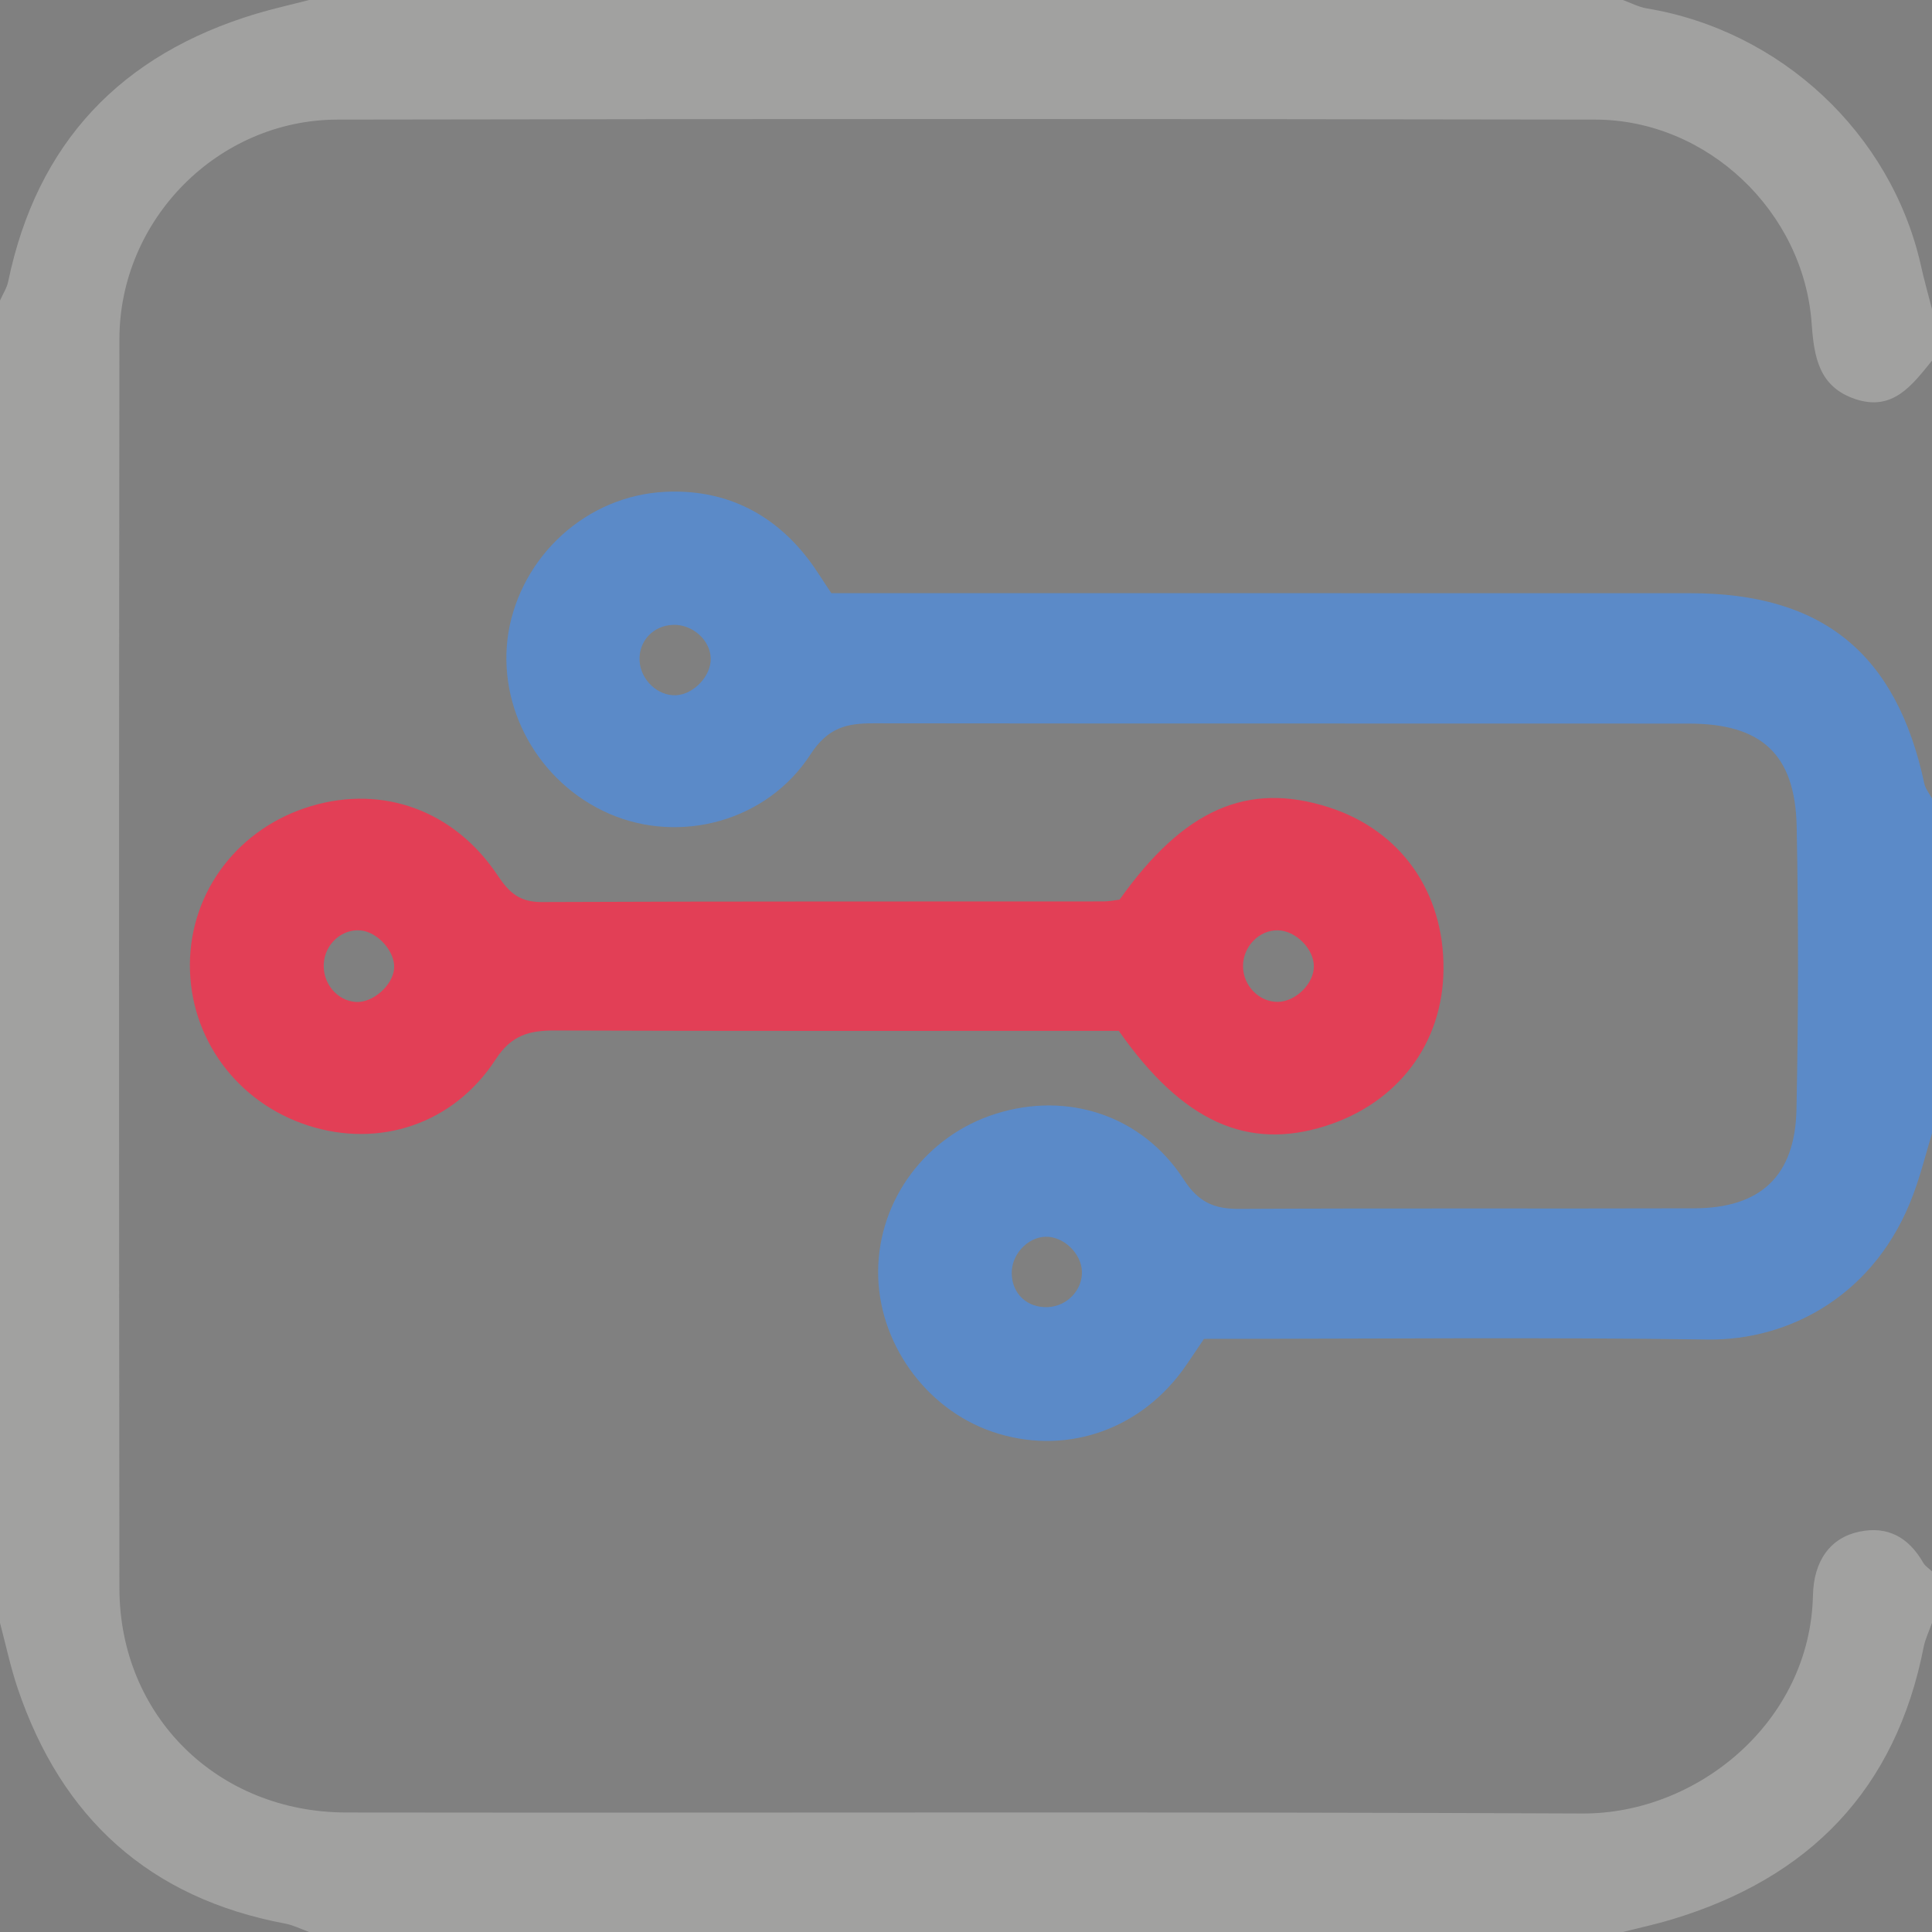<?xml version="1.0" encoding="utf-8"?>
<!-- Generator: Adobe Illustrator 16.0.0, SVG Export Plug-In . SVG Version: 6.00 Build 0)  -->
<!DOCTYPE svg PUBLIC "-//W3C//DTD SVG 1.1//EN" "http://www.w3.org/Graphics/SVG/1.1/DTD/svg11.dtd">
<svg version="1.1" id="Layer_1" xmlns="http://www.w3.org/2000/svg" xmlns:xlink="http://www.w3.org/1999/xlink" x="0px" y="0px"
	 width="21px" height="21px" viewBox="0 0 21 21" enable-background="new 0 0 21 21" xml:space="preserve">
<rect x="0" y="0" width="21" height="21" fill="#808080" stroke="none"/>
<path fill-rule="evenodd" clip-rule="evenodd" fill="#2D3044" d="M-497.642-233h27.74c4.597,0,8.358,3.762,8.358,8.359v27.74
	c0,4.597-3.761,8.358-8.358,8.358h-27.74c-4.597,0-8.358-3.761-8.358-8.358v-27.74C-506-229.238-502.239-233-497.642-233"/>
<path fill="#FFFFFF" d="M-498.494-211.391c0-10.227,5.803-16.563,14.918-16.563c6.672,0,11.916,3.728,13.449,9.459
	c0.064,0.239-5.793,0.308-5.864,0.149c-1.298-2.919-4.135-4.739-7.585-4.739c-5.513,0-9.048,4.535-9.048,11.694
	c0,7.204,3.512,11.717,9.07,11.717c3.716,0,6.513-1.754,7.749-4.783c0.177-0.433,5.924-0.566,5.834-0.176
	c-1.41,6.152-6.475,9.828-13.605,9.828C-492.736-194.804-498.494-201.096-498.494-211.391"/>
<polygon fill-rule="evenodd" clip-rule="evenodd" fill="#92CA63" points="-468.244,-202.404 -479.652,-202.404 -473.948,-210.009 
	"/>
<polygon fill-rule="evenodd" clip-rule="evenodd" fill="#ED2224" points="-479.652,-220.404 -468.244,-220.404 -473.948,-212.799 
	"/>
<path fill="#2D3044" d="M-456.946-218.865c0-6.227,3.533-10.084,9.083-10.084c4.534,0,7.986,2.829,8.419,7.025h-3.438
	c-0.46-2.45-2.45-4.061-4.981-4.061c-3.357,0-5.509,2.761-5.509,7.12c0,4.385,2.138,7.133,5.522,7.133
	c2.586,0,4.44-1.394,4.982-3.749h3.424c-0.609,4.182-3.804,6.714-8.419,6.714C-453.44-208.767-456.946-212.598-456.946-218.865"/>
<polygon fill="#2D3044" points="-427.926,-209.092 -431.216,-209.092 -436.454,-228.624 -432.826,-228.624 -429.442,-213.829 
	-429.334,-213.829 -425.408,-228.624 -422.322,-228.624 -418.397,-213.829 -418.289,-213.829 -414.905,-228.624 -411.277,-228.624 
	-416.515,-209.092 -419.805,-209.092 -423.798,-223.223 -423.933,-223.223 "/>
<path fill="#2D3044" d="M-399.408-208.767c-5.698,0-9.245-3.872-9.245-10.166c0-6.199,3.533-10.016,9.178-10.016
	c4.439,0,7.796,2.626,8.432,6.538h-3.546c-0.663-2.247-2.477-3.574-4.873-3.574c-3.519,0-5.617,2.613-5.617,7.012
	c0,4.494,2.192,7.242,5.712,7.242c2.951,0,4.995-1.869,5.049-4.603l0.013-0.325h-4.71v-2.666h8.121v2.084
	C-390.894-211.948-394.061-208.767-399.408-208.767"/>
<polygon fill="#6D7289" points="-447.826,-195.719 -447.826,-203.17 -447.873,-203.17 -450.955,-195.719 -451.973,-195.719 
	-455.055,-203.17 -455.102,-203.17 -455.102,-195.719 -456.228,-195.719 -456.228,-205.387 -454.827,-205.387 -451.491,-197.254 
	-451.437,-197.254 -448.1,-205.387 -446.7,-205.387 -446.7,-195.719 "/>
<path fill="#6D7289" d="M-438.686-198.486h-3.846l-0.972,2.767h-1.266l3.564-9.668h1.193l3.565,9.668h-1.267L-438.686-198.486z
	 M-442.177-199.512h3.136l-1.548-4.409h-0.04L-442.177-199.512z"/>
<path fill="#6D7289" d="M-433.313-195.719h-1.206v-9.669h3.625c1.863,0,3.082,1.139,3.082,2.881c0,1.347-0.73,2.392-1.943,2.774
	l2.238,4.014h-1.414l-2.07-3.827h-2.312V-195.719z M-433.313-200.611h2.312c1.239,0,1.943-0.67,1.943-1.856
	c0-1.159-0.751-1.849-1.997-1.849h-2.258V-200.611z"/>
<polygon fill="#6D7289" points="-425.474,-195.719 -425.474,-205.387 -424.268,-205.387 -424.268,-200.671 -424.201,-200.671 
	-419.933,-205.387 -418.412,-205.387 -422.385,-201.106 -418.057,-195.719 -419.598,-195.719 -423.223,-200.249 -424.268,-199.096 
	-424.268,-195.719 "/>
<polygon fill="#6D7289" points="-410.218,-195.719 -416.208,-195.719 -416.208,-205.387 -410.218,-205.387 -410.218,-204.302 
	-415.002,-204.302 -415.002,-201.2 -410.466,-201.2 -410.466,-200.128 -415.002,-200.128 -415.002,-196.804 -410.218,-196.804 "/>
<polygon fill="#6D7289" points="-405.361,-195.719 -405.361,-204.302 -408.41,-204.302 -408.41,-205.387 -401.106,-205.387 
	-401.106,-204.302 -404.155,-204.302 -404.155,-195.719 "/>
<path fill="#6D7289" d="M-398.272-198.313c0.141,1.039,1.106,1.668,2.493,1.668c1.313,0,2.264-0.689,2.264-1.641
	c0-0.811-0.536-1.347-1.876-1.642l-1.072-0.234c-1.936-0.422-2.774-1.3-2.774-2.673c0-1.595,1.407-2.714,3.411-2.714
	c1.929,0,3.323,1.152,3.377,2.794h-1.206c-0.108-1.059-0.945-1.709-2.205-1.709c-1.206,0-2.137,0.59-2.137,1.575
	c0,0.763,0.516,1.286,1.836,1.575l1.072,0.234c2.017,0.442,2.814,1.246,2.814,2.613c0,1.789-1.407,2.908-3.571,2.908
	c-2.111,0-3.518-1.086-3.632-2.754H-398.272z"/>
<polygon fill="#92CA63" points="-428.007,-208.999 -423.76,-223.003 -419.718,-208.999 "/>
<path fill="#A1A1A0" d="M-92.142,12.878c-1.707-0.813-3.385-1.611-5.061-2.411c-1.607-0.767-3.221-1.527-4.82-2.312
	c-0.31-0.153-0.457-0.077-0.652,0.171c-2.025,2.589-4.064,5.168-6.1,7.75c-0.086,0.109-0.178,0.213-0.307,0.365
	c-0.014-0.129-0.031-0.209-0.031-0.288c0-4.728,0-9.457,0-14.186c0-1.293,0.565-1.853,1.871-1.853c6.487-0.001,12.976,0,19.463,0
	c1.146,0,1.696,0.609,1.77,1.738c0.063,0.991-0.221,1.799-0.762,2.623c-1.756,2.671-3.443,5.387-5.157,8.086
	C-91.989,12.657-92.055,12.75-92.142,12.878 M-93.008,9.333c0.172-0.043,0.31-0.074,0.442-0.112c0.984-0.282,1.533-0.974,1.562-1.97
	c0.026-0.935-0.489-1.617-1.474-1.94c-0.17-0.056-0.342-0.101-0.512-0.158c-0.287-0.098-0.59-0.172-0.857-0.31
	c-0.44-0.226-0.629-0.711-0.502-1.168c0.111-0.402,0.512-0.708,0.939-0.718c0.436-0.01,0.773,0.267,0.926,0.763
	c0.022,0.072,0.037,0.149,0.062,0.22c0.129,0.367,0.421,0.534,0.772,0.444c0.33-0.084,0.533-0.409,0.459-0.769
	c-0.107-0.527-0.407-0.936-0.856-1.215c-0.297-0.185-0.63-0.311-0.971-0.475c0.007-0.278-0.044-0.579-0.416-0.58
	c-0.406-0.002-0.402,0.348-0.431,0.628c-1.144,0.349-1.765,1.024-1.798,1.94c-0.04,1.099,0.405,1.718,1.597,2.188
	c0.342,0.135,0.703,0.222,1.047,0.356c0.363,0.141,0.701,0.325,0.736,0.784c0.051,0.689-0.563,1.216-1.272,1.097
	c-0.575-0.096-0.859-0.483-1.056-0.99c-0.151-0.391-0.469-0.529-0.822-0.404c-0.328,0.116-0.5,0.429-0.385,0.805
	c0.076,0.25,0.209,0.491,0.357,0.707c0.381,0.551,0.975,0.745,1.618,0.863c-0.028,0.335,0.043,0.625,0.405,0.631
	C-93.065,9.957-93.019,9.647-93.008,9.333"/>
<path fill="#5B8AC8" d="M-90.987,16.858c1.637-2.576,3.261-5.133,4.926-7.753c0.02,0.143,0.037,0.218,0.037,0.292
	c0.001,4.067,0.001,8.134-0.003,12.2c-0.001,0.977-0.649,1.602-1.655,1.602c-6.604,0.002-13.208,0.001-19.811,0.003
	c-0.646,0-1.141-0.268-1.441-0.834c-0.22-0.413-0.248-0.798,0.094-1.225c2.394-2.998,4.766-6.013,7.131-9.034
	c0.197-0.253,0.345-0.198,0.571-0.09c3.296,1.578,6.595,3.149,9.894,4.721C-91.177,16.773-91.106,16.803-90.987,16.858
	 M-103.085,18.949c0.03,0.035,0.043,0.043,0.045,0.054c0.017,0.088,0.029,0.176,0.043,0.263c0.189,1.065,0.707,1.895,1.766,2.259
	c1.042,0.357,2.014,0.158,2.868-0.543c0.377-0.309,0.64-0.694,0.651-1.205c0.006-0.309-0.112-0.545-0.431-0.642
	c-0.333-0.103-0.571,0.015-0.733,0.313c-0.121,0.224-0.211,0.474-0.371,0.665c-0.164,0.196-0.373,0.401-0.604,0.487
	c-0.97,0.36-1.835-0.5-1.663-1.672c0.4,0,0.805,0,1.21,0c0.431-0.001,0.539-0.127,0.507-0.647h-1.797v-0.79h1.291
	c0.45,0,0.574-0.151,0.491-0.644h-1.696c-0.037-0.711,0.348-1.353,0.869-1.496c0.704-0.193,1.118,0.008,1.514,0.73
	c0.037,0.067,0.07,0.137,0.115,0.199c0.178,0.252,0.422,0.316,0.706,0.222c0.279-0.092,0.44-0.313,0.378-0.586
	c-0.068-0.298-0.162-0.645-0.367-0.847c-0.795-0.789-1.795-0.902-2.844-0.682c-0.953,0.2-1.455,0.874-1.716,1.764
	c-0.065,0.228-0.116,0.46-0.171,0.675c-0.674,0.048-0.777,0.144-0.71,0.634c0.207,0.014,0.418,0.029,0.631,0.043v0.734
	c-0.114,0.01-0.203,0.017-0.292,0.025c-0.297,0.028-0.373,0.259-0.371,0.488c0.001,0.06,0.237,0.134,0.372,0.174
	C-103.29,18.956-103.173,18.943-103.085,18.949"/>
<path fill="#A1A1A0" d="M21,3.92c-0.216,0.265-0.425,0.556-0.836,0.417c-0.392-0.133-0.446-0.453-0.472-0.82
	C19.606,2.3,18.558,1.303,17.342,1.3c-4.558-0.008-9.114-0.008-13.673,0c-1.3,0.002-2.37,1.087-2.371,2.386
	c-0.005,4.526-0.005,9.052,0,13.578c0.002,1.384,1.064,2.435,2.465,2.437c4.479,0.006,8.959-0.01,13.439,0.011
	c1.244,0.005,2.473-0.992,2.504-2.37c0.008-0.38,0.191-0.627,0.502-0.693c0.313-0.067,0.541,0.065,0.697,0.338
	c0.021,0.037,0.063,0.062,0.095,0.093v0.56c-0.03,0.087-0.072,0.171-0.09,0.26c-0.304,1.553-1.244,2.515-2.74,2.964
	c-0.174,0.053-0.353,0.091-0.53,0.136H3.36c-0.086-0.031-0.17-0.074-0.258-0.091c-1.478-0.277-2.433-1.147-2.91-2.558
	C0.114,18.119,0.063,17.878,0,17.64V3.267C0.03,3.198,0.074,3.132,0.089,3.06c0.314-1.51,1.227-2.468,2.694-2.91
	C2.974,0.093,3.167,0.05,3.36,0H17.64c0.086,0.031,0.17,0.076,0.258,0.091c1.459,0.242,2.653,1.356,2.979,2.784
	C20.913,3.038,20.958,3.198,21,3.36V3.92z"/>
<path fill="#5B8AC8" d="M21,12.32c-0.067,0.221-0.122,0.445-0.203,0.661c-0.401,1.085-1.336,1.592-2.238,1.579
	c-1.817-0.026-3.636-0.007-5.472-0.007c-0.08,0.116-0.154,0.232-0.234,0.343c-0.492,0.668-1.3,0.928-2.068,0.666
	c-0.729-0.25-1.246-0.977-1.24-1.746c0.005-0.778,0.523-1.472,1.279-1.71c0.781-0.246,1.591,0.017,2.043,0.715
	c0.16,0.247,0.33,0.321,0.604,0.319c1.648-0.009,3.296-0.001,4.944-0.006c0.72-0.002,1.097-0.349,1.112-1.076
	c0.021-1.025,0.022-2.052,0.002-3.078c-0.018-0.783-0.383-1.114-1.17-1.115c-2.955-0.002-5.908,0.001-8.861-0.003
	C9.202,7.861,8.999,7.908,8.809,8.201c-0.474,0.73-1.418,0.977-2.185,0.645C5.853,8.511,5.396,7.688,5.526,6.877
	c0.138-0.831,0.847-1.489,1.703-1.531C7.856,5.315,8.381,5.56,8.772,6.06C8.858,6.169,8.93,6.29,9.036,6.447h0.525
	c2.938,0,5.877,0,8.814,0.001c1.436,0,2.24,0.656,2.542,2.071C20.93,8.576,20.972,8.626,21,8.68V12.32z M11.387,14.208
	c0.211-0.008,0.381-0.186,0.373-0.39c-0.008-0.197-0.202-0.381-0.397-0.375c-0.198,0.007-0.371,0.196-0.366,0.402
	C11.002,14.064,11.165,14.216,11.387,14.208 M7.317,6.792C7.099,6.799,6.94,6.969,6.952,7.184c0.013,0.209,0.199,0.383,0.398,0.373
	c0.194-0.011,0.383-0.214,0.375-0.404C7.718,6.955,7.526,6.785,7.317,6.792"/>
<path fill="#E23F56" d="M12.161,11.205h-0.436c-1.895,0-3.791,0.003-5.688-0.004c-0.279-0.001-0.475,0.045-0.65,0.315
	c-0.46,0.707-1.268,0.966-2.038,0.718c-0.774-0.25-1.289-0.95-1.285-1.752c0.005-0.799,0.532-1.487,1.321-1.721
	C4.165,8.53,4.941,8.81,5.411,9.518c0.123,0.185,0.238,0.288,0.477,0.287c2.035-0.009,4.07-0.005,6.105-0.007
	c0.062,0,0.123-0.013,0.176-0.019c0.699-0.984,1.391-1.287,2.275-1.004c0.781,0.251,1.256,0.921,1.246,1.767
	c-0.008,0.799-0.494,1.446-1.279,1.696C13.56,12.509,12.854,12.194,12.161,11.205 M13.889,10.89
	c0.194-0.002,0.394-0.198,0.392-0.388c0-0.189-0.199-0.388-0.393-0.39c-0.203-0.003-0.377,0.177-0.377,0.389
	C13.511,10.713,13.684,10.891,13.889,10.89 M4.284,10.525c0.013-0.181-0.179-0.397-0.367-0.412c-0.203-0.017-0.387,0.15-0.398,0.364
	s0.146,0.402,0.352,0.414C4.054,10.901,4.271,10.71,4.284,10.525"/>
<path fill="#A1A1A0" d="M-102.347,62.955l-1.865-5.967c-0.1-0.317-0.394-0.533-0.727-0.533h-8.126c-0.333,0-0.628,0.216-0.727,0.533
	l-1.865,5.967H-102.347z"/>
<path fill="#92CA63" d="M-97.757,64.479h-8.652c-1.975,6.32-1.83,5.816-1.83,5.939c0,0.311,0.251,0.561,0.561,0.561h10.899
	c0.55,0,0.894-0.51,0.744-0.988L-97.757,64.479z"/>
<path fill="#E23F56" d="M-109.788,70.252l-1.805-5.773h-8.653l-1.717,5.494c-0.164,0.525,0.22,1.006,0.722,1.006h10.917
	C-109.946,70.979-109.677,70.611-109.788,70.252"/>
<path fill="#5B8AC8" d="M11.904,58.337c0.937-2.078,1.821-4.039,2.757-6.112c0.357,0.281,0.64,0.479,0.896,0.705
	c3.647,3.203,3.354,8.939-0.359,11.748c-0.881,0.665-1.043,1.605-1.153,2.59c-0.016,0.146,0.015,0.297,0.017,0.445
	c0.018,1.199-0.224,1.581-1.362,2.082c0,0.346,0.014,0.729-0.004,1.107c-0.033,0.725-0.322,1.049-1.023,1.072
	c-0.86,0.028-1.722,0.025-2.582,0c-0.666-0.021-1.014-0.382-1.061-1.061c-0.026-0.381-0.005-0.764-0.005-1.157
	c-0.577-0.215-1.101-0.433-1.185-1.046c0.325-0.241,0.642-0.448,0.927-0.693c0.313-0.273,0.602-0.572,0.888-0.873
	c2.007-2.106,4.01-4.215,6.011-6.326c0.225-0.235,0.46-0.471,0.632-0.744c0.517-0.824,0.099-1.637-0.876-1.688
	c-0.65-0.034-1.306-0.006-1.959-0.009C12.315,58.376,12.17,58.357,11.904,58.337 M9.205,69.475c0.81,0.297,1.929,0.268,2.662-0.07
	C10.851,69.302,10.036,69.305,9.205,69.475"/>
<path fill="#A1A1A0" d="M6.703,66.516c-0.162-0.377-0.244-0.657-0.394-0.896c-0.215-0.344-0.429-0.716-0.73-0.975
	c-2.373-2.042-3.305-4.613-2.652-7.652c0.648-3.033,2.646-4.889,5.578-5.75c1.424-0.419,3.159-0.281,4.713,0.311
	c-0.716,0.894-1.41,1.766-2.111,2.632c-1.51,1.866-3.027,3.729-4.537,5.597c-0.149,0.184-0.301,0.371-0.407,0.581
	c-0.399,0.795-0.058,1.526,0.821,1.664c0.611,0.095,1.238,0.071,1.959,0.106C8.196,63.594,7.476,65.004,6.703,66.516"/>
<path fill="#E23F56" d="M10.016,61.49c-1.126-0.209-2.209,0.088-3.177-0.195c-0.25-0.502-0.01-0.771,0.22-1.053
	c1.835-2.257,3.667-4.516,5.5-6.773c0.409-0.504,0.817-1.006,1.302-1.467c-0.289,1.233-0.929,2.316-1.423,3.457
	c-0.503,1.162-1.019,2.319-1.556,3.539c1.347,0.147,2.644-0.058,3.88,0.133c0.142,0.576-0.198,0.789-0.431,1.033
	c-1.65,1.752-3.313,3.492-4.971,5.237c-0.593,0.624-1.185,1.25-1.779,1.873c-0.179,0.187-0.365,0.363-0.61,0.503
	c0.298-1.152,0.973-2.117,1.479-3.158C8.952,63.588,9.477,62.565,10.016,61.49"/>
<polygon fill="#A1A1A0" points="-121.909,134.104 -121.909,116 -120.515,116 -120.515,132.651 -103.814,132.651 -103.814,134.104 
	"/>
<rect x="-106.99" y="116.102" fill="#92CA63" width="2.394" height="14.828"/>
<rect x="-114.816" y="121.848" fill="#5B8AC8" width="2.434" height="9.071"/>
<path fill="#6D7289" d="M-108.499,130.986h-2.367v-5.938h2.336C-108.452,125.314-108.421,130.335-108.499,130.986"/>
<rect x="-118.725" y="126.13" fill="#E23F56" width="2.389" height="4.847"/>
<rect x="4.332" y="97" fill="#92CA63" width="2.416" height="10.637"/>
<polygon fill="#5B8AC8" points="-2.717,109.439 -3.718,109.439 -3.718,98.805 -1.373,98.805 -1.373,109.426 -2.348,109.426 
	-2.348,112.088 -2.717,112.088 "/>
<rect x="-8.051" y="102.765" fill="#A1A1A0" width="2.37" height="10.599"/>
<polygon fill="#E23F56" points="2.667,110.785 0.323,110.785 0.323,101.841 1.285,101.841 1.285,97.3 1.685,97.3 1.685,101.814 
	2.667,101.814 "/>
</svg>

